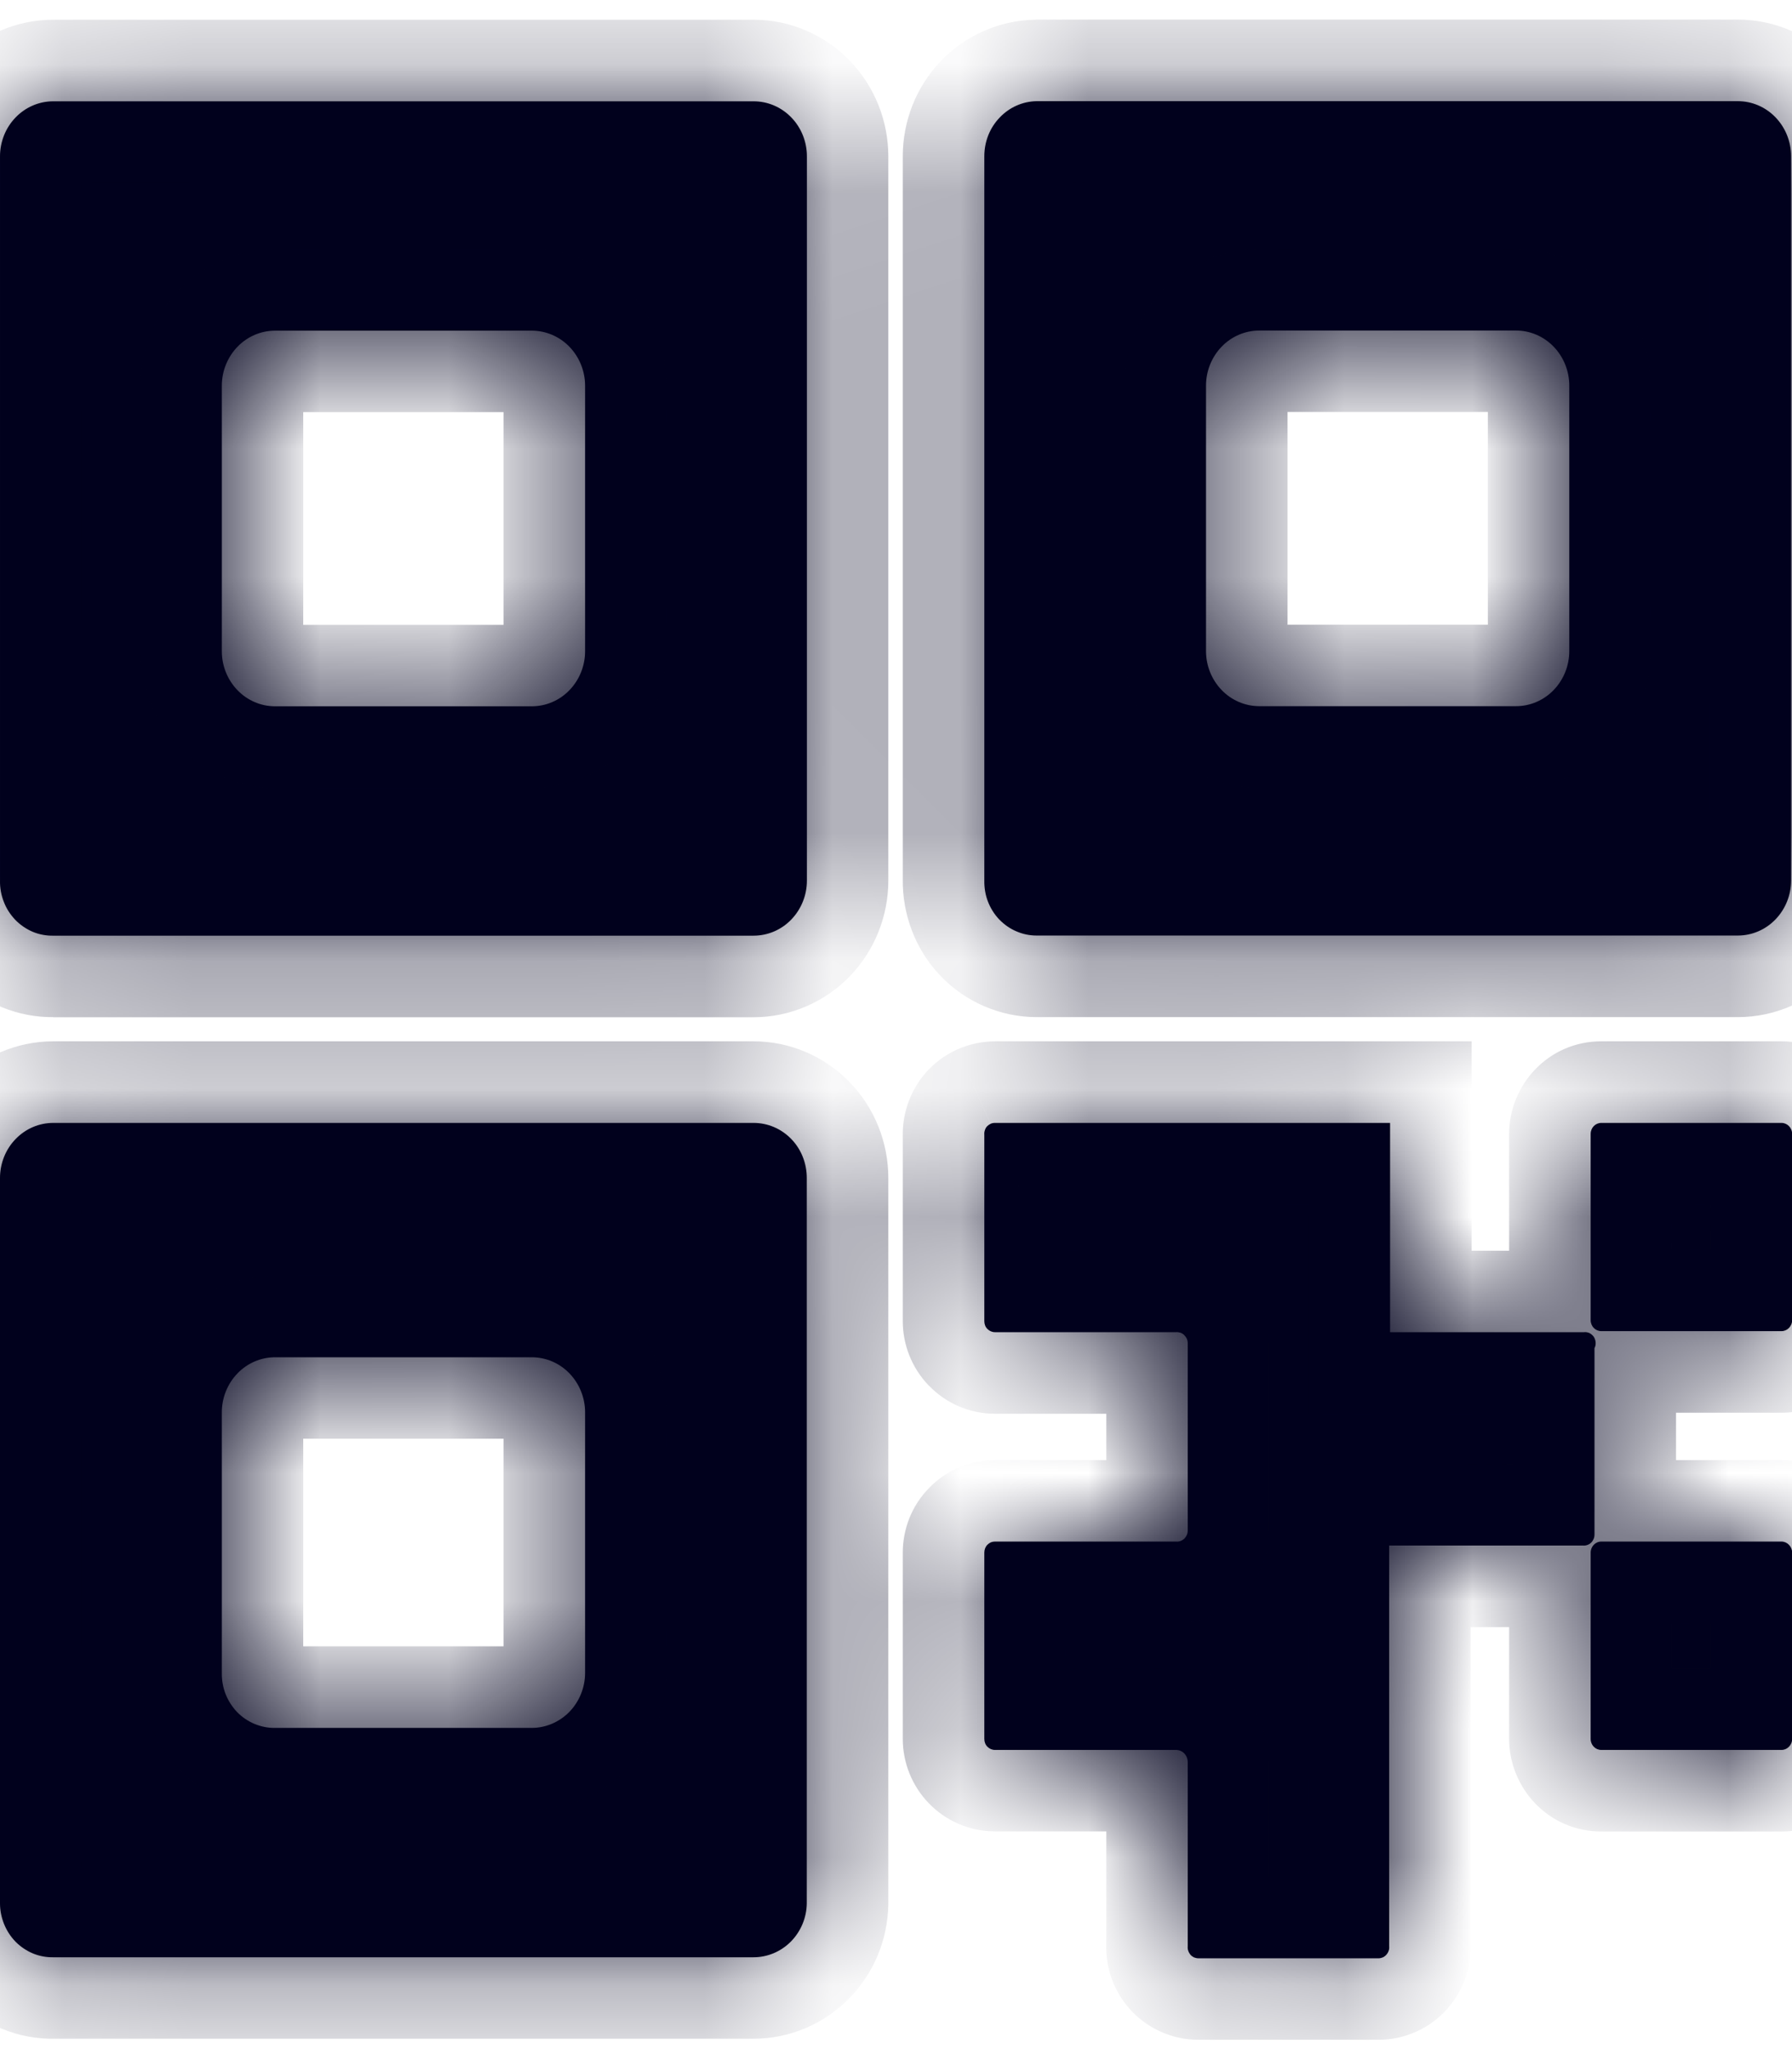 <svg width="14" height="16" viewBox="0 0 14 16" fill="none" xmlns="http://www.w3.org/2000/svg">
<mask id="path-1-inside-1_27_715" fill="white">
<path fill-rule="evenodd" clip-rule="evenodd" d="M8.098 7.305H13.577C13.687 7.305 13.793 7.26 13.871 7.179C13.949 7.098 13.993 6.989 13.993 6.875V1.22C13.993 1.106 13.949 0.997 13.871 0.916C13.793 0.835 13.687 0.79 13.577 0.79H8.098C7.989 0.792 7.885 0.838 7.809 0.919C7.732 0.999 7.69 1.107 7.69 1.22V6.875C7.689 6.931 7.698 6.987 7.718 7.039C7.738 7.091 7.768 7.139 7.806 7.179C7.845 7.219 7.89 7.251 7.94 7.272C7.99 7.294 8.044 7.305 8.098 7.305ZM9.422 3.011C9.422 2.897 9.466 2.788 9.544 2.707C9.622 2.626 9.728 2.581 9.839 2.581H11.844C11.954 2.581 12.06 2.626 12.138 2.707C12.216 2.788 12.26 2.897 12.26 3.011V5.084C12.26 5.198 12.216 5.307 12.138 5.388C12.06 5.469 11.954 5.514 11.844 5.514H9.839C9.728 5.514 9.622 5.469 9.544 5.388C9.466 5.307 9.422 5.198 9.422 5.084V3.011ZM0.416 0.791H5.887C5.998 0.791 6.104 0.836 6.182 0.917C6.26 0.997 6.304 1.107 6.304 1.221V6.876C6.304 6.99 6.26 7.099 6.182 7.18C6.104 7.261 5.998 7.306 5.887 7.306H0.416C0.361 7.307 0.307 7.297 0.256 7.276C0.205 7.254 0.159 7.223 0.12 7.183C0.081 7.142 0.05 7.095 0.03 7.042C0.009 6.989 -0.001 6.933 7.15956e-05 6.876V1.221C7.15956e-05 1.107 0.044 0.997 0.122 0.917C0.2 0.836 0.306 0.791 0.416 0.791ZM4.449 5.389C4.527 5.308 4.571 5.199 4.571 5.085V3.012C4.571 2.898 4.527 2.789 4.449 2.708C4.371 2.627 4.265 2.582 4.154 2.582H2.149C2.039 2.582 1.933 2.627 1.855 2.708C1.777 2.789 1.733 2.898 1.733 3.012V5.085C1.733 5.199 1.777 5.308 1.855 5.389C1.933 5.47 2.039 5.515 2.149 5.515H4.154C4.265 5.515 4.371 5.47 4.449 5.389ZM0.416 8.768H5.887C5.998 8.768 6.104 8.813 6.182 8.894C6.26 8.974 6.303 9.084 6.303 9.198V14.861C6.302 14.973 6.257 15.081 6.179 15.16C6.101 15.239 5.996 15.283 5.887 15.283H0.416C0.362 15.284 0.308 15.274 0.257 15.253C0.207 15.232 0.161 15.201 0.122 15.162C0.084 15.123 0.053 15.076 0.032 15.024C0.011 14.972 -9.30032e-06 14.917 0 14.861V9.198C0 9.084 0.044 8.974 0.122 8.894C0.2 8.813 0.306 8.768 0.416 8.768ZM4.449 13.366C4.527 13.285 4.571 13.176 4.571 13.062V11.028C4.571 10.914 4.527 10.805 4.449 10.724C4.371 10.643 4.265 10.598 4.154 10.598H2.149C2.039 10.598 1.933 10.643 1.855 10.724C1.777 10.805 1.733 10.914 1.733 11.028V13.062C1.732 13.118 1.742 13.175 1.762 13.227C1.783 13.28 1.814 13.328 1.852 13.368C1.891 13.408 1.938 13.44 1.989 13.461C2.04 13.482 2.094 13.493 2.149 13.492H4.154C4.265 13.492 4.371 13.446 4.449 13.366ZM12.51 8.768H13.918C13.963 8.768 14.001 8.806 14.001 8.854V10.308C14.001 10.356 13.963 10.394 13.918 10.394H12.51C12.464 10.394 12.427 10.356 12.427 10.308V8.854C12.427 8.806 12.464 8.768 12.51 8.768ZM13.918 12.037H12.51C12.464 12.037 12.427 12.076 12.427 12.123V13.578C12.427 13.626 12.464 13.664 12.51 13.664H13.918C13.963 13.664 14.001 13.626 14.001 13.578V12.123C14.001 12.076 13.963 12.037 13.918 12.037ZM10.86 10.402H12.374C12.389 10.4 12.404 10.403 12.418 10.409C12.431 10.416 12.443 10.426 12.452 10.439C12.46 10.452 12.465 10.467 12.466 10.482C12.467 10.498 12.464 10.514 12.457 10.527V11.982C12.457 11.994 12.455 12.006 12.45 12.017C12.445 12.028 12.439 12.038 12.43 12.046C12.422 12.054 12.412 12.06 12.4 12.064C12.389 12.068 12.378 12.069 12.366 12.068H10.853V15.197C10.854 15.209 10.853 15.221 10.849 15.232C10.845 15.244 10.839 15.254 10.831 15.263C10.823 15.272 10.814 15.279 10.803 15.284C10.793 15.288 10.781 15.291 10.77 15.291H9.362C9.351 15.291 9.339 15.288 9.328 15.284C9.318 15.279 9.308 15.272 9.3 15.263C9.293 15.254 9.287 15.244 9.283 15.232C9.279 15.221 9.278 15.209 9.279 15.197V13.758C9.279 13.733 9.269 13.709 9.252 13.691C9.235 13.674 9.212 13.664 9.188 13.664H7.773C7.751 13.664 7.73 13.655 7.714 13.639C7.698 13.623 7.69 13.601 7.69 13.578V12.123C7.69 12.112 7.692 12.101 7.696 12.09C7.7 12.08 7.706 12.07 7.714 12.062C7.722 12.054 7.731 12.048 7.741 12.043C7.751 12.039 7.762 12.037 7.773 12.037H9.188C9.2 12.038 9.211 12.037 9.222 12.033C9.233 12.029 9.243 12.023 9.252 12.015C9.26 12.007 9.267 11.997 9.272 11.986C9.277 11.975 9.279 11.963 9.279 11.951V10.488C9.279 10.476 9.277 10.464 9.272 10.453C9.267 10.443 9.26 10.433 9.252 10.425C9.243 10.416 9.233 10.41 9.222 10.406C9.211 10.403 9.2 10.401 9.188 10.402H7.773C7.751 10.402 7.73 10.393 7.714 10.377C7.698 10.361 7.69 10.339 7.69 10.316V8.861C7.689 8.849 7.69 8.837 7.694 8.826C7.697 8.815 7.703 8.804 7.711 8.795C7.719 8.787 7.729 8.78 7.739 8.775C7.75 8.77 7.761 8.768 7.773 8.768H10.86V10.402Z"/>
</mask>
<path fill-rule="evenodd" clip-rule="evenodd" d="M8.098 7.305H13.577C13.687 7.305 13.793 7.26 13.871 7.179C13.949 7.098 13.993 6.989 13.993 6.875V1.22C13.993 1.106 13.949 0.997 13.871 0.916C13.793 0.835 13.687 0.79 13.577 0.79H8.098C7.989 0.792 7.885 0.838 7.809 0.919C7.732 0.999 7.69 1.107 7.69 1.22V6.875C7.689 6.931 7.698 6.987 7.718 7.039C7.738 7.091 7.768 7.139 7.806 7.179C7.845 7.219 7.89 7.251 7.94 7.272C7.99 7.294 8.044 7.305 8.098 7.305ZM9.422 3.011C9.422 2.897 9.466 2.788 9.544 2.707C9.622 2.626 9.728 2.581 9.839 2.581H11.844C11.954 2.581 12.06 2.626 12.138 2.707C12.216 2.788 12.26 2.897 12.26 3.011V5.084C12.26 5.198 12.216 5.307 12.138 5.388C12.06 5.469 11.954 5.514 11.844 5.514H9.839C9.728 5.514 9.622 5.469 9.544 5.388C9.466 5.307 9.422 5.198 9.422 5.084V3.011ZM0.416 0.791H5.887C5.998 0.791 6.104 0.836 6.182 0.917C6.26 0.997 6.304 1.107 6.304 1.221V6.876C6.304 6.99 6.26 7.099 6.182 7.18C6.104 7.261 5.998 7.306 5.887 7.306H0.416C0.361 7.307 0.307 7.297 0.256 7.276C0.205 7.254 0.159 7.223 0.12 7.183C0.081 7.142 0.05 7.095 0.03 7.042C0.009 6.989 -0.001 6.933 7.15956e-05 6.876V1.221C7.15956e-05 1.107 0.044 0.997 0.122 0.917C0.2 0.836 0.306 0.791 0.416 0.791ZM4.449 5.389C4.527 5.308 4.571 5.199 4.571 5.085V3.012C4.571 2.898 4.527 2.789 4.449 2.708C4.371 2.627 4.265 2.582 4.154 2.582H2.149C2.039 2.582 1.933 2.627 1.855 2.708C1.777 2.789 1.733 2.898 1.733 3.012V5.085C1.733 5.199 1.777 5.308 1.855 5.389C1.933 5.47 2.039 5.515 2.149 5.515H4.154C4.265 5.515 4.371 5.47 4.449 5.389ZM0.416 8.768H5.887C5.998 8.768 6.104 8.813 6.182 8.894C6.26 8.974 6.303 9.084 6.303 9.198V14.861C6.302 14.973 6.257 15.081 6.179 15.16C6.101 15.239 5.996 15.283 5.887 15.283H0.416C0.362 15.284 0.308 15.274 0.257 15.253C0.207 15.232 0.161 15.201 0.122 15.162C0.084 15.123 0.053 15.076 0.032 15.024C0.011 14.972 -9.30032e-06 14.917 0 14.861V9.198C0 9.084 0.044 8.974 0.122 8.894C0.2 8.813 0.306 8.768 0.416 8.768ZM4.449 13.366C4.527 13.285 4.571 13.176 4.571 13.062V11.028C4.571 10.914 4.527 10.805 4.449 10.724C4.371 10.643 4.265 10.598 4.154 10.598H2.149C2.039 10.598 1.933 10.643 1.855 10.724C1.777 10.805 1.733 10.914 1.733 11.028V13.062C1.732 13.118 1.742 13.175 1.762 13.227C1.783 13.28 1.814 13.328 1.852 13.368C1.891 13.408 1.938 13.44 1.989 13.461C2.04 13.482 2.094 13.493 2.149 13.492H4.154C4.265 13.492 4.371 13.446 4.449 13.366ZM12.51 8.768H13.918C13.963 8.768 14.001 8.806 14.001 8.854V10.308C14.001 10.356 13.963 10.394 13.918 10.394H12.51C12.464 10.394 12.427 10.356 12.427 10.308V8.854C12.427 8.806 12.464 8.768 12.51 8.768ZM13.918 12.037H12.51C12.464 12.037 12.427 12.076 12.427 12.123V13.578C12.427 13.626 12.464 13.664 12.51 13.664H13.918C13.963 13.664 14.001 13.626 14.001 13.578V12.123C14.001 12.076 13.963 12.037 13.918 12.037ZM10.86 10.402H12.374C12.389 10.4 12.404 10.403 12.418 10.409C12.431 10.416 12.443 10.426 12.452 10.439C12.46 10.452 12.465 10.467 12.466 10.482C12.467 10.498 12.464 10.514 12.457 10.527V11.982C12.457 11.994 12.455 12.006 12.45 12.017C12.445 12.028 12.439 12.038 12.43 12.046C12.422 12.054 12.412 12.06 12.4 12.064C12.389 12.068 12.378 12.069 12.366 12.068H10.853V15.197C10.854 15.209 10.853 15.221 10.849 15.232C10.845 15.244 10.839 15.254 10.831 15.263C10.823 15.272 10.814 15.279 10.803 15.284C10.793 15.288 10.781 15.291 10.77 15.291H9.362C9.351 15.291 9.339 15.288 9.328 15.284C9.318 15.279 9.308 15.272 9.3 15.263C9.293 15.254 9.287 15.244 9.283 15.232C9.279 15.221 9.278 15.209 9.279 15.197V13.758C9.279 13.733 9.269 13.709 9.252 13.691C9.235 13.674 9.212 13.664 9.188 13.664H7.773C7.751 13.664 7.73 13.655 7.714 13.639C7.698 13.623 7.69 13.601 7.69 13.578V12.123C7.69 12.112 7.692 12.101 7.696 12.09C7.7 12.08 7.706 12.07 7.714 12.062C7.722 12.054 7.731 12.048 7.741 12.043C7.751 12.039 7.762 12.037 7.773 12.037H9.188C9.2 12.038 9.211 12.037 9.222 12.033C9.233 12.029 9.243 12.023 9.252 12.015C9.26 12.007 9.267 11.997 9.272 11.986C9.277 11.975 9.279 11.963 9.279 11.951V10.488C9.279 10.476 9.277 10.464 9.272 10.453C9.267 10.443 9.26 10.433 9.252 10.425C9.243 10.416 9.233 10.41 9.222 10.406C9.211 10.403 9.2 10.401 9.188 10.402H7.773C7.751 10.402 7.73 10.393 7.714 10.377C7.698 10.361 7.69 10.339 7.69 10.316V8.861C7.689 8.849 7.69 8.837 7.694 8.826C7.697 8.815 7.703 8.804 7.711 8.795C7.719 8.787 7.729 8.78 7.739 8.775C7.75 8.77 7.761 8.768 7.773 8.768H10.86V10.402Z" fill="#01011D"/>
<path d="M8.098 7.305V6.669H8.098L8.098 7.305ZM13.871 7.179L13.414 6.737L13.414 6.737L13.871 7.179ZM13.871 0.916L13.414 1.358V1.358L13.871 0.916ZM8.098 0.79V0.153L8.086 0.154L8.098 0.79ZM7.809 0.919L8.27 1.357L7.809 0.919ZM7.69 1.22H8.326V1.22L7.69 1.22ZM7.69 6.875L8.326 6.886V6.875H7.69ZM7.718 7.039L7.125 7.268L7.125 7.268L7.718 7.039ZM7.806 7.179L8.268 6.74L8.268 6.74L7.806 7.179ZM7.94 7.272L8.193 6.688L8.193 6.688L7.94 7.272ZM9.544 2.707L10.002 3.149V3.149L9.544 2.707ZM12.138 2.707L11.681 3.149V3.149L12.138 2.707ZM6.182 0.917L5.724 1.359V1.359L6.182 0.917ZM6.182 7.18L5.724 6.738L5.724 6.738L6.182 7.18ZM0.416 7.306V6.67L0.404 6.67L0.416 7.306ZM0.256 7.276L0.011 7.863L0.011 7.863L0.256 7.276ZM0.12 7.183L-0.338 7.625L-0.338 7.625L0.12 7.183ZM0.03 7.042L-0.563 7.273L0.03 7.042ZM7.15956e-05 6.876L0.636 6.887V6.876H7.15956e-05ZM0.122 0.917L0.579 1.359L0.122 0.917ZM4.449 5.389L4.906 5.831L4.906 5.831L4.449 5.389ZM4.449 2.708L4.906 2.265L4.906 2.265L4.449 2.708ZM1.855 2.708L1.397 2.265L1.855 2.708ZM1.855 5.389L1.397 5.831L1.397 5.831L1.855 5.389ZM6.303 14.861L6.94 14.872V14.861H6.303ZM5.887 15.283L5.887 14.646H5.887V15.283ZM0.416 15.283V14.646L0.404 14.647L0.416 15.283ZM0.032 15.024L-0.558 15.263L-0.558 15.263L0.032 15.024ZM0 14.861L0.636 14.861V14.861H0ZM0.122 8.894L0.579 9.336L0.122 8.894ZM4.449 13.366L4.906 13.808L4.906 13.808L4.449 13.366ZM1.855 10.724L2.312 11.166H2.312L1.855 10.724ZM1.733 13.062L2.369 13.073V13.062H1.733ZM1.852 13.368L2.31 12.926L2.31 12.926L1.852 13.368ZM1.989 13.461L2.233 12.874H2.233L1.989 13.461ZM2.149 13.492V12.855L2.137 12.855L2.149 13.492ZM12.374 10.402V11.039H12.411L12.448 11.034L12.374 10.402ZM10.86 10.402H10.224V11.039H10.86V10.402ZM12.418 10.409L12.689 9.834L12.689 9.834L12.418 10.409ZM12.457 10.527L11.889 10.242L11.821 10.377V10.527H12.457ZM12.457 11.982H11.821L11.821 11.985L12.457 11.982ZM12.366 12.068L12.426 11.435L12.396 11.432H12.366V12.068ZM10.853 12.068V11.432H10.216V12.068H10.853ZM10.853 15.197H10.216V15.225L10.219 15.253L10.853 15.197ZM10.849 15.232L10.244 15.035L10.244 15.035L10.849 15.232ZM10.831 15.263L10.355 14.841L10.355 14.841L10.831 15.263ZM10.803 15.284L10.541 14.704L10.541 14.704L10.803 15.284ZM10.77 15.291L10.772 14.654H10.77V15.291ZM9.362 15.291V14.654L9.359 14.654L9.362 15.291ZM9.328 15.284L9.591 14.704L9.591 14.704L9.328 15.284ZM9.3 15.263L9.777 14.841L9.777 14.841L9.3 15.263ZM9.283 15.232L9.888 15.035L9.888 15.035L9.283 15.232ZM9.279 15.197L9.913 15.253L9.915 15.225V15.197H9.279ZM7.714 13.639L8.171 13.196L8.171 13.196L7.714 13.639ZM7.696 12.09L7.105 11.853L7.105 11.853L7.696 12.09ZM7.714 12.062L7.257 11.62L7.257 11.62L7.714 12.062ZM9.188 12.037L9.248 11.403L9.218 11.401H9.188V12.037ZM9.279 11.951H8.643L8.643 11.954L9.279 11.951ZM9.279 10.488L8.643 10.486V10.488H9.279ZM9.272 10.453L9.858 10.205L9.858 10.205L9.272 10.453ZM9.222 10.406L9.432 9.806L9.432 9.806L9.222 10.406ZM9.188 10.402V11.039H9.218L9.248 11.036L9.188 10.402ZM7.714 10.377L8.171 9.935L8.171 9.935L7.714 10.377ZM7.69 8.861H8.326V8.833L8.324 8.805L7.69 8.861ZM7.694 8.826L8.299 9.024L8.299 9.024L7.694 8.826ZM7.711 8.795L8.187 9.218L8.187 9.218L7.711 8.795ZM7.739 8.775L8.001 9.355L8.002 9.355L7.739 8.775ZM7.773 8.768L7.77 9.404H7.773V8.768ZM10.86 8.768H11.497V8.131H10.86V8.768ZM13.577 6.669H8.098V7.942H13.577V6.669ZM13.414 6.737C13.453 6.696 13.511 6.669 13.577 6.669V7.942C13.863 7.942 14.133 7.824 14.328 7.622L13.414 6.737ZM13.357 6.875C13.357 6.827 13.375 6.777 13.414 6.737L14.328 7.622C14.523 7.42 14.629 7.151 14.629 6.875H13.357ZM13.357 1.22V6.875H14.629V1.22H13.357ZM13.414 1.358C13.375 1.318 13.357 1.268 13.357 1.22H14.629C14.629 0.944 14.523 0.675 14.328 0.473L13.414 1.358ZM13.577 1.426C13.511 1.426 13.453 1.399 13.414 1.358L14.328 0.473C14.133 0.271 13.863 0.153 13.577 0.153V1.426ZM8.098 1.426H13.577V0.153H8.098V1.426ZM8.27 1.357C8.232 1.397 8.175 1.425 8.11 1.426L8.086 0.154C7.803 0.159 7.539 0.279 7.347 0.48L8.27 1.357ZM8.326 1.22C8.326 1.267 8.308 1.317 8.27 1.357L7.347 0.48C7.156 0.681 7.053 0.947 7.053 1.22L8.326 1.22ZM8.326 6.875V1.22H7.053V6.875H8.326ZM8.312 6.81C8.322 6.836 8.326 6.862 8.326 6.886L7.053 6.864C7.051 7.001 7.075 7.138 7.125 7.268L8.312 6.81ZM8.268 6.74C8.288 6.761 8.303 6.785 8.312 6.81L7.125 7.268C7.174 7.397 7.249 7.516 7.345 7.617L8.268 6.74ZM8.193 6.688C8.223 6.701 8.248 6.719 8.268 6.74L7.345 7.617C7.441 7.718 7.557 7.8 7.687 7.856L8.193 6.688ZM8.098 6.669C8.131 6.669 8.164 6.676 8.193 6.688L7.687 7.856C7.816 7.912 7.956 7.942 8.098 7.942L8.098 6.669ZM9.087 2.264C8.892 2.466 8.786 2.735 8.786 3.011H10.059C10.059 3.059 10.04 3.109 10.002 3.149L9.087 2.264ZM9.839 1.945C9.553 1.945 9.283 2.062 9.087 2.264L10.002 3.149C9.962 3.19 9.904 3.217 9.839 3.217V1.945ZM11.844 1.945H9.839V3.217H11.844V1.945ZM12.596 2.264C12.4 2.062 12.13 1.945 11.844 1.945V3.217C11.779 3.217 11.72 3.19 11.681 3.149L12.596 2.264ZM12.896 3.011C12.896 2.735 12.791 2.466 12.596 2.264L11.681 3.149C11.642 3.109 11.624 3.059 11.624 3.011H12.896ZM12.896 5.084V3.011H11.624V5.084H12.896ZM12.596 5.83C12.791 5.629 12.896 5.36 12.896 5.084H11.624C11.624 5.036 11.642 4.986 11.681 4.946L12.596 5.83ZM11.844 6.15C12.13 6.15 12.4 6.033 12.596 5.83L11.681 4.946C11.72 4.905 11.778 4.878 11.844 4.878V6.15ZM9.839 6.15H11.844V4.878H9.839V6.15ZM9.087 5.83C9.283 6.033 9.552 6.15 9.839 6.15V4.878C9.904 4.878 9.962 4.905 10.002 4.946L9.087 5.83ZM8.786 5.084C8.786 5.36 8.892 5.629 9.087 5.83L10.002 4.946C10.04 4.986 10.059 5.036 10.059 5.084H8.786ZM8.786 3.011V5.084H10.059V3.011H8.786ZM5.887 0.154H0.416V1.427H5.887V0.154ZM6.639 0.474C6.444 0.272 6.174 0.154 5.887 0.154V1.427C5.822 1.427 5.764 1.4 5.724 1.359L6.639 0.474ZM6.94 1.221C6.94 0.945 6.834 0.676 6.639 0.474L5.724 1.359C5.685 1.319 5.667 1.269 5.667 1.221H6.94ZM6.94 6.876V1.221H5.667V6.876H6.94ZM6.639 7.623C6.834 7.421 6.94 7.152 6.94 6.876H5.667C5.667 6.828 5.685 6.778 5.724 6.738L6.639 7.623ZM5.887 7.943C6.173 7.943 6.443 7.825 6.639 7.623L5.724 6.738C5.764 6.697 5.822 6.67 5.887 6.67V7.943ZM0.416 7.943H5.887V6.67H0.416V7.943ZM0.011 7.863C0.143 7.918 0.285 7.945 0.429 7.942L0.404 6.67C0.437 6.669 0.47 6.676 0.501 6.688L0.011 7.863ZM-0.338 7.625C-0.24 7.726 -0.121 7.808 0.011 7.863L0.501 6.688C0.531 6.701 0.557 6.719 0.577 6.74L-0.338 7.625ZM-0.563 7.273C-0.512 7.404 -0.436 7.524 -0.338 7.625L0.577 6.74C0.597 6.761 0.613 6.785 0.622 6.811L-0.563 7.273ZM-0.636 6.864C-0.639 7.004 -0.614 7.143 -0.563 7.273L0.622 6.811C0.632 6.836 0.637 6.862 0.636 6.887L-0.636 6.864ZM-0.636 1.221V6.876H0.636V1.221H-0.636ZM-0.335 0.474C-0.531 0.676 -0.636 0.945 -0.636 1.221H0.636C0.636 1.269 0.618 1.319 0.579 1.359L-0.335 0.474ZM0.416 0.154C0.13 0.154 -0.14 0.272 -0.335 0.474L0.579 1.359C0.54 1.4 0.482 1.427 0.416 1.427V0.154ZM3.934 5.085C3.934 5.037 3.952 4.987 3.991 4.947L4.906 5.831C5.101 5.63 5.207 5.361 5.207 5.085H3.934ZM3.934 3.012V5.085H5.207V3.012H3.934ZM3.991 3.15C3.952 3.11 3.934 3.06 3.934 3.012H5.207C5.207 2.736 5.101 2.467 4.906 2.265L3.991 3.15ZM4.154 3.218C4.089 3.218 4.031 3.191 3.991 3.15L4.906 2.265C4.71 2.063 4.44 1.946 4.154 1.946V3.218ZM2.149 3.218H4.154V1.946H2.149V3.218ZM2.312 3.15C2.273 3.191 2.214 3.218 2.149 3.218V1.946C1.863 1.946 1.593 2.063 1.397 2.265L2.312 3.15ZM2.369 3.012C2.369 3.06 2.351 3.11 2.312 3.15L1.397 2.265C1.203 2.467 1.097 2.736 1.097 3.012H2.369ZM2.369 5.085V3.012H1.097V5.085H2.369ZM2.312 4.947C2.351 4.987 2.369 5.037 2.369 5.085H1.097C1.097 5.361 1.203 5.63 1.397 5.831L2.312 4.947ZM2.149 4.879C2.215 4.879 2.273 4.906 2.312 4.947L1.397 5.831C1.593 6.034 1.863 6.151 2.149 6.151V4.879ZM4.154 4.879H2.149V6.151H4.154V4.879ZM3.991 4.947C4.031 4.906 4.089 4.879 4.154 4.879V6.151C4.441 6.151 4.711 6.034 4.906 5.831L3.991 4.947ZM5.887 8.131H0.416V9.404H5.887V8.131ZM6.639 8.451C6.443 8.249 6.174 8.131 5.887 8.131V9.404C5.822 9.404 5.764 9.377 5.724 9.336L6.639 8.451ZM6.94 9.198C6.94 8.922 6.834 8.653 6.639 8.451L5.724 9.336C5.685 9.296 5.667 9.246 5.667 9.198H6.94ZM6.94 14.861V9.198H5.667V14.861H6.94ZM6.632 15.606C6.827 15.409 6.935 15.145 6.94 14.872L5.667 14.849C5.668 14.802 5.687 14.752 5.726 14.713L6.632 15.606ZM5.887 15.919C6.17 15.919 6.437 15.804 6.632 15.606L5.726 14.713C5.765 14.673 5.823 14.646 5.887 14.646L5.887 15.919ZM0.416 15.919H5.887V14.646H0.416V15.919ZM0.015 15.841C0.146 15.895 0.286 15.922 0.428 15.919L0.404 14.647C0.437 14.646 0.47 14.652 0.5 14.665L0.015 15.841ZM-0.331 15.609C-0.233 15.708 -0.115 15.788 0.015 15.841L0.5 14.665C0.529 14.677 0.555 14.694 0.576 14.715L-0.331 15.609ZM-0.558 15.263C-0.506 15.392 -0.429 15.509 -0.331 15.609L0.576 14.715C0.596 14.736 0.611 14.76 0.621 14.785L-0.558 15.263ZM-0.636 14.861C-0.636 14.998 -0.61 15.135 -0.558 15.263L0.621 14.785C0.632 14.81 0.636 14.835 0.636 14.861L-0.636 14.861ZM-0.636 9.198V14.861H0.636V9.198H-0.636ZM-0.336 8.451C-0.531 8.653 -0.636 8.922 -0.636 9.198H0.636C0.636 9.246 0.618 9.296 0.579 9.336L-0.336 8.451ZM0.416 8.131C0.13 8.131 -0.14 8.249 -0.336 8.451L0.579 9.336C0.54 9.377 0.482 9.404 0.416 9.404V8.131ZM3.934 13.062C3.934 13.014 3.952 12.964 3.991 12.923L4.906 13.808C5.101 13.607 5.207 13.338 5.207 13.062H3.934ZM3.934 11.028V13.062H5.207V11.028H3.934ZM3.991 11.166C3.952 11.126 3.934 11.076 3.934 11.028H5.207C5.207 10.752 5.101 10.483 4.906 10.281L3.991 11.166ZM4.154 11.234C4.089 11.234 4.031 11.207 3.991 11.166L4.906 10.281C4.71 10.079 4.44 9.961 4.154 9.961V11.234ZM2.149 11.234H4.154V9.961H2.149V11.234ZM2.312 11.166C2.273 11.207 2.214 11.234 2.149 11.234V9.961C1.863 9.961 1.593 10.079 1.397 10.281L2.312 11.166ZM2.369 11.028C2.369 11.076 2.351 11.126 2.312 11.166L1.397 10.281C1.203 10.483 1.096 10.752 1.096 11.028H2.369ZM2.369 13.062V11.028H1.096V13.062H2.369ZM2.355 12.996C2.365 13.021 2.37 13.047 2.369 13.073L1.097 13.05C1.094 13.19 1.119 13.329 1.17 13.459L2.355 12.996ZM2.31 12.926C2.331 12.947 2.346 12.971 2.355 12.996L1.17 13.459C1.22 13.589 1.297 13.709 1.395 13.811L2.31 12.926ZM2.233 12.874C2.263 12.886 2.289 12.904 2.31 12.926L1.395 13.811C1.494 13.912 1.612 13.994 1.744 14.049L2.233 12.874ZM2.137 12.855C2.171 12.855 2.204 12.861 2.233 12.874L1.744 14.049C1.876 14.104 2.018 14.131 2.161 14.128L2.137 12.855ZM4.154 12.855H2.149V14.128H4.154V12.855ZM3.991 12.923C4.031 12.883 4.089 12.855 4.154 12.855V14.128C4.441 14.128 4.71 14.01 4.906 13.808L3.991 12.923ZM13.918 8.131H12.51V9.404H13.918V8.131ZM14.637 8.854C14.637 8.475 14.335 8.131 13.918 8.131V9.404C13.592 9.404 13.364 9.138 13.364 8.854H14.637ZM14.637 10.308V8.854H13.364V10.308H14.637ZM13.918 11.031C14.335 11.031 14.637 10.687 14.637 10.308H13.364C13.364 10.024 13.592 9.758 13.918 9.758V11.031ZM12.51 11.031H13.918V9.758H12.51V11.031ZM11.79 10.308C11.79 10.687 12.093 11.031 12.51 11.031V9.758C12.835 9.758 13.063 10.024 13.063 10.308H11.79ZM11.79 8.854V10.308H13.063V8.854H11.79ZM12.51 8.131C12.093 8.131 11.79 8.475 11.79 8.854H13.063C13.063 9.138 12.835 9.404 12.51 9.404V8.131ZM12.51 12.674H13.918V11.401H12.51V12.674ZM13.063 12.123C13.063 12.407 12.835 12.674 12.51 12.674V11.401C12.093 11.401 11.79 11.745 11.79 12.123H13.063ZM13.063 13.578V12.123H11.79V13.578H13.063ZM12.51 13.028C12.835 13.028 13.063 13.294 13.063 13.578H11.79C11.79 13.957 12.093 14.301 12.51 14.301V13.028ZM13.918 13.028H12.51V14.301H13.918V13.028ZM13.364 13.578C13.364 13.294 13.592 13.028 13.918 13.028V14.301C14.335 14.301 14.637 13.957 14.637 13.578H13.364ZM13.364 12.123V13.578H14.637V12.123H13.364ZM13.918 12.674C13.592 12.674 13.364 12.407 13.364 12.123H14.637C14.637 11.745 14.335 11.401 13.918 11.401V12.674ZM12.374 9.766H10.86V11.039H12.374V9.766ZM12.689 9.834C12.569 9.777 12.434 9.755 12.3 9.77L12.448 11.034C12.344 11.046 12.239 11.029 12.146 10.985L12.689 9.834ZM12.982 10.087C12.91 9.979 12.809 9.891 12.689 9.834L12.146 10.985C12.054 10.941 11.977 10.874 11.922 10.791L12.982 10.087ZM13.102 10.444C13.094 10.318 13.053 10.194 12.982 10.087L11.922 10.791C11.868 10.71 11.837 10.616 11.831 10.52L13.102 10.444ZM13.026 10.813C13.083 10.699 13.109 10.572 13.102 10.444L11.831 10.52C11.825 10.424 11.845 10.328 11.889 10.242L13.026 10.813ZM13.094 11.982V10.527H11.821V11.982H13.094ZM13.036 12.265C13.075 12.173 13.094 12.075 13.094 11.98L11.821 11.985C11.82 11.913 11.834 11.839 11.864 11.769L13.036 12.265ZM12.868 12.508C12.94 12.44 12.997 12.357 13.036 12.265L11.864 11.769C11.894 11.699 11.937 11.636 11.992 11.584L12.868 12.508ZM12.61 12.665C12.708 12.631 12.796 12.576 12.868 12.508L11.992 11.584C12.048 11.532 12.115 11.49 12.191 11.463L12.61 12.665ZM12.306 12.702C12.409 12.711 12.513 12.699 12.61 12.665L12.191 11.463C12.266 11.437 12.347 11.427 12.426 11.435L12.306 12.702ZM10.853 12.705H12.366V11.432H10.853V12.705ZM11.489 15.197V12.068H10.216V15.197H11.489ZM11.454 15.43C11.485 15.335 11.495 15.236 11.487 15.141L10.219 15.253C10.213 15.181 10.22 15.107 10.244 15.035L11.454 15.43ZM11.307 15.685C11.373 15.611 11.423 15.525 11.454 15.43L10.244 15.035C10.268 14.962 10.306 14.896 10.355 14.841L11.307 15.685ZM11.066 15.863C11.16 15.821 11.242 15.759 11.307 15.685L10.355 14.841C10.405 14.784 10.468 14.737 10.541 14.704L11.066 15.863ZM10.767 15.927C10.87 15.928 10.972 15.906 11.066 15.863L10.541 14.704C10.614 14.671 10.692 14.654 10.772 14.654L10.767 15.927ZM9.362 15.927H10.77V14.654H9.362V15.927ZM9.066 15.863C9.16 15.906 9.262 15.928 9.365 15.927L9.359 14.654C9.439 14.654 9.518 14.671 9.591 14.704L9.066 15.863ZM8.824 15.685C8.89 15.759 8.972 15.821 9.066 15.863L9.591 14.704C9.664 14.737 9.727 14.784 9.777 14.841L8.824 15.685ZM8.678 15.43C8.709 15.525 8.759 15.611 8.824 15.685L9.777 14.841C9.826 14.896 9.864 14.962 9.888 15.035L8.678 15.43ZM8.645 15.141C8.637 15.236 8.647 15.335 8.678 15.43L9.888 15.035C9.911 15.107 9.919 15.181 9.913 15.253L8.645 15.141ZM8.643 13.758V15.197H9.915V13.758H8.643ZM8.795 14.134C8.695 14.031 8.643 13.895 8.643 13.758H9.915C9.915 13.57 9.843 13.387 9.71 13.249L8.795 14.134ZM9.188 14.3C9.036 14.3 8.895 14.238 8.795 14.134L9.71 13.249C9.575 13.11 9.388 13.027 9.188 13.027V14.3ZM7.773 14.3H9.188V13.027H7.773V14.3ZM7.257 14.081C7.39 14.219 7.576 14.3 7.773 14.3V13.027C7.926 13.027 8.069 13.09 8.171 13.196L7.257 14.081ZM7.053 13.578C7.053 13.761 7.123 13.943 7.257 14.081L8.171 13.196C8.274 13.302 8.326 13.44 8.326 13.578H7.053ZM7.053 12.123V13.578H8.326V12.123H7.053ZM7.105 11.853C7.07 11.941 7.053 12.033 7.053 12.123H8.326C8.326 12.19 8.314 12.26 8.287 12.327L7.105 11.853ZM7.257 11.62C7.19 11.689 7.139 11.768 7.105 11.853L8.287 12.327C8.261 12.391 8.223 12.452 8.171 12.505L7.257 11.62ZM7.491 11.459C7.404 11.496 7.324 11.55 7.257 11.62L8.171 12.505C8.119 12.558 8.058 12.6 7.992 12.629L7.491 11.459ZM7.773 11.401C7.674 11.401 7.578 11.421 7.491 11.459L7.992 12.629C7.924 12.657 7.85 12.673 7.773 12.673V11.401ZM9.188 11.401H7.773V12.673H9.188V11.401ZM9.013 11.432C9.088 11.406 9.168 11.396 9.248 11.403L9.128 12.671C9.231 12.68 9.335 12.668 9.432 12.634L9.013 11.432ZM8.814 11.553C8.871 11.499 8.938 11.458 9.013 11.432L9.432 12.634C9.528 12.6 9.616 12.546 9.69 12.477L8.814 11.553ZM8.686 11.738C8.714 11.671 8.757 11.607 8.814 11.553L9.69 12.477C9.764 12.406 9.82 12.323 9.858 12.234L8.686 11.738ZM8.643 11.954C8.642 11.878 8.657 11.805 8.686 11.738L9.858 12.234C9.896 12.145 9.916 12.047 9.915 11.948L8.643 11.954ZM8.643 10.488V11.951H9.915V10.488H8.643ZM8.686 10.701C8.657 10.634 8.642 10.561 8.643 10.486L9.915 10.491C9.916 10.392 9.896 10.295 9.858 10.205L8.686 10.701ZM8.814 10.886C8.757 10.832 8.714 10.769 8.686 10.701L9.858 10.205C9.82 10.116 9.764 10.033 9.69 9.963L8.814 10.886ZM9.013 11.007C8.938 10.981 8.871 10.94 8.814 10.886L9.69 9.963C9.616 9.893 9.528 9.839 9.432 9.806L9.013 11.007ZM9.248 11.036C9.168 11.043 9.088 11.034 9.013 11.007L9.432 9.806C9.335 9.772 9.231 9.759 9.128 9.769L9.248 11.036ZM7.773 11.039H9.188V9.766H7.773V11.039ZM7.257 10.819C7.39 10.958 7.576 11.039 7.773 11.039V9.766C7.926 9.766 8.069 9.829 8.171 9.935L7.257 10.819ZM7.053 10.316C7.053 10.5 7.123 10.681 7.257 10.82L8.171 9.935C8.274 10.04 8.326 10.178 8.326 10.316H7.053ZM7.053 8.861V10.316H8.326V8.861H7.053ZM7.089 8.629C7.058 8.724 7.047 8.822 7.056 8.917L8.324 8.805C8.33 8.877 8.322 8.951 8.299 9.024L7.089 8.629ZM7.235 8.373C7.17 8.447 7.12 8.534 7.089 8.629L8.299 9.024C8.275 9.096 8.237 9.162 8.187 9.218L7.235 8.373ZM7.477 8.195C7.383 8.238 7.301 8.299 7.235 8.373L8.187 9.218C8.137 9.274 8.075 9.322 8.001 9.355L7.477 8.195ZM7.776 8.131C7.673 8.131 7.571 8.153 7.477 8.195L8.002 9.355C7.929 9.387 7.85 9.404 7.77 9.404L7.776 8.131ZM10.86 8.131H7.773V9.404H10.86V8.131ZM11.497 10.402V8.768H10.224V10.402H11.497Z" fill="#01011D" mask="url(#path-1-inside-1_27_715)"/>
</svg>
